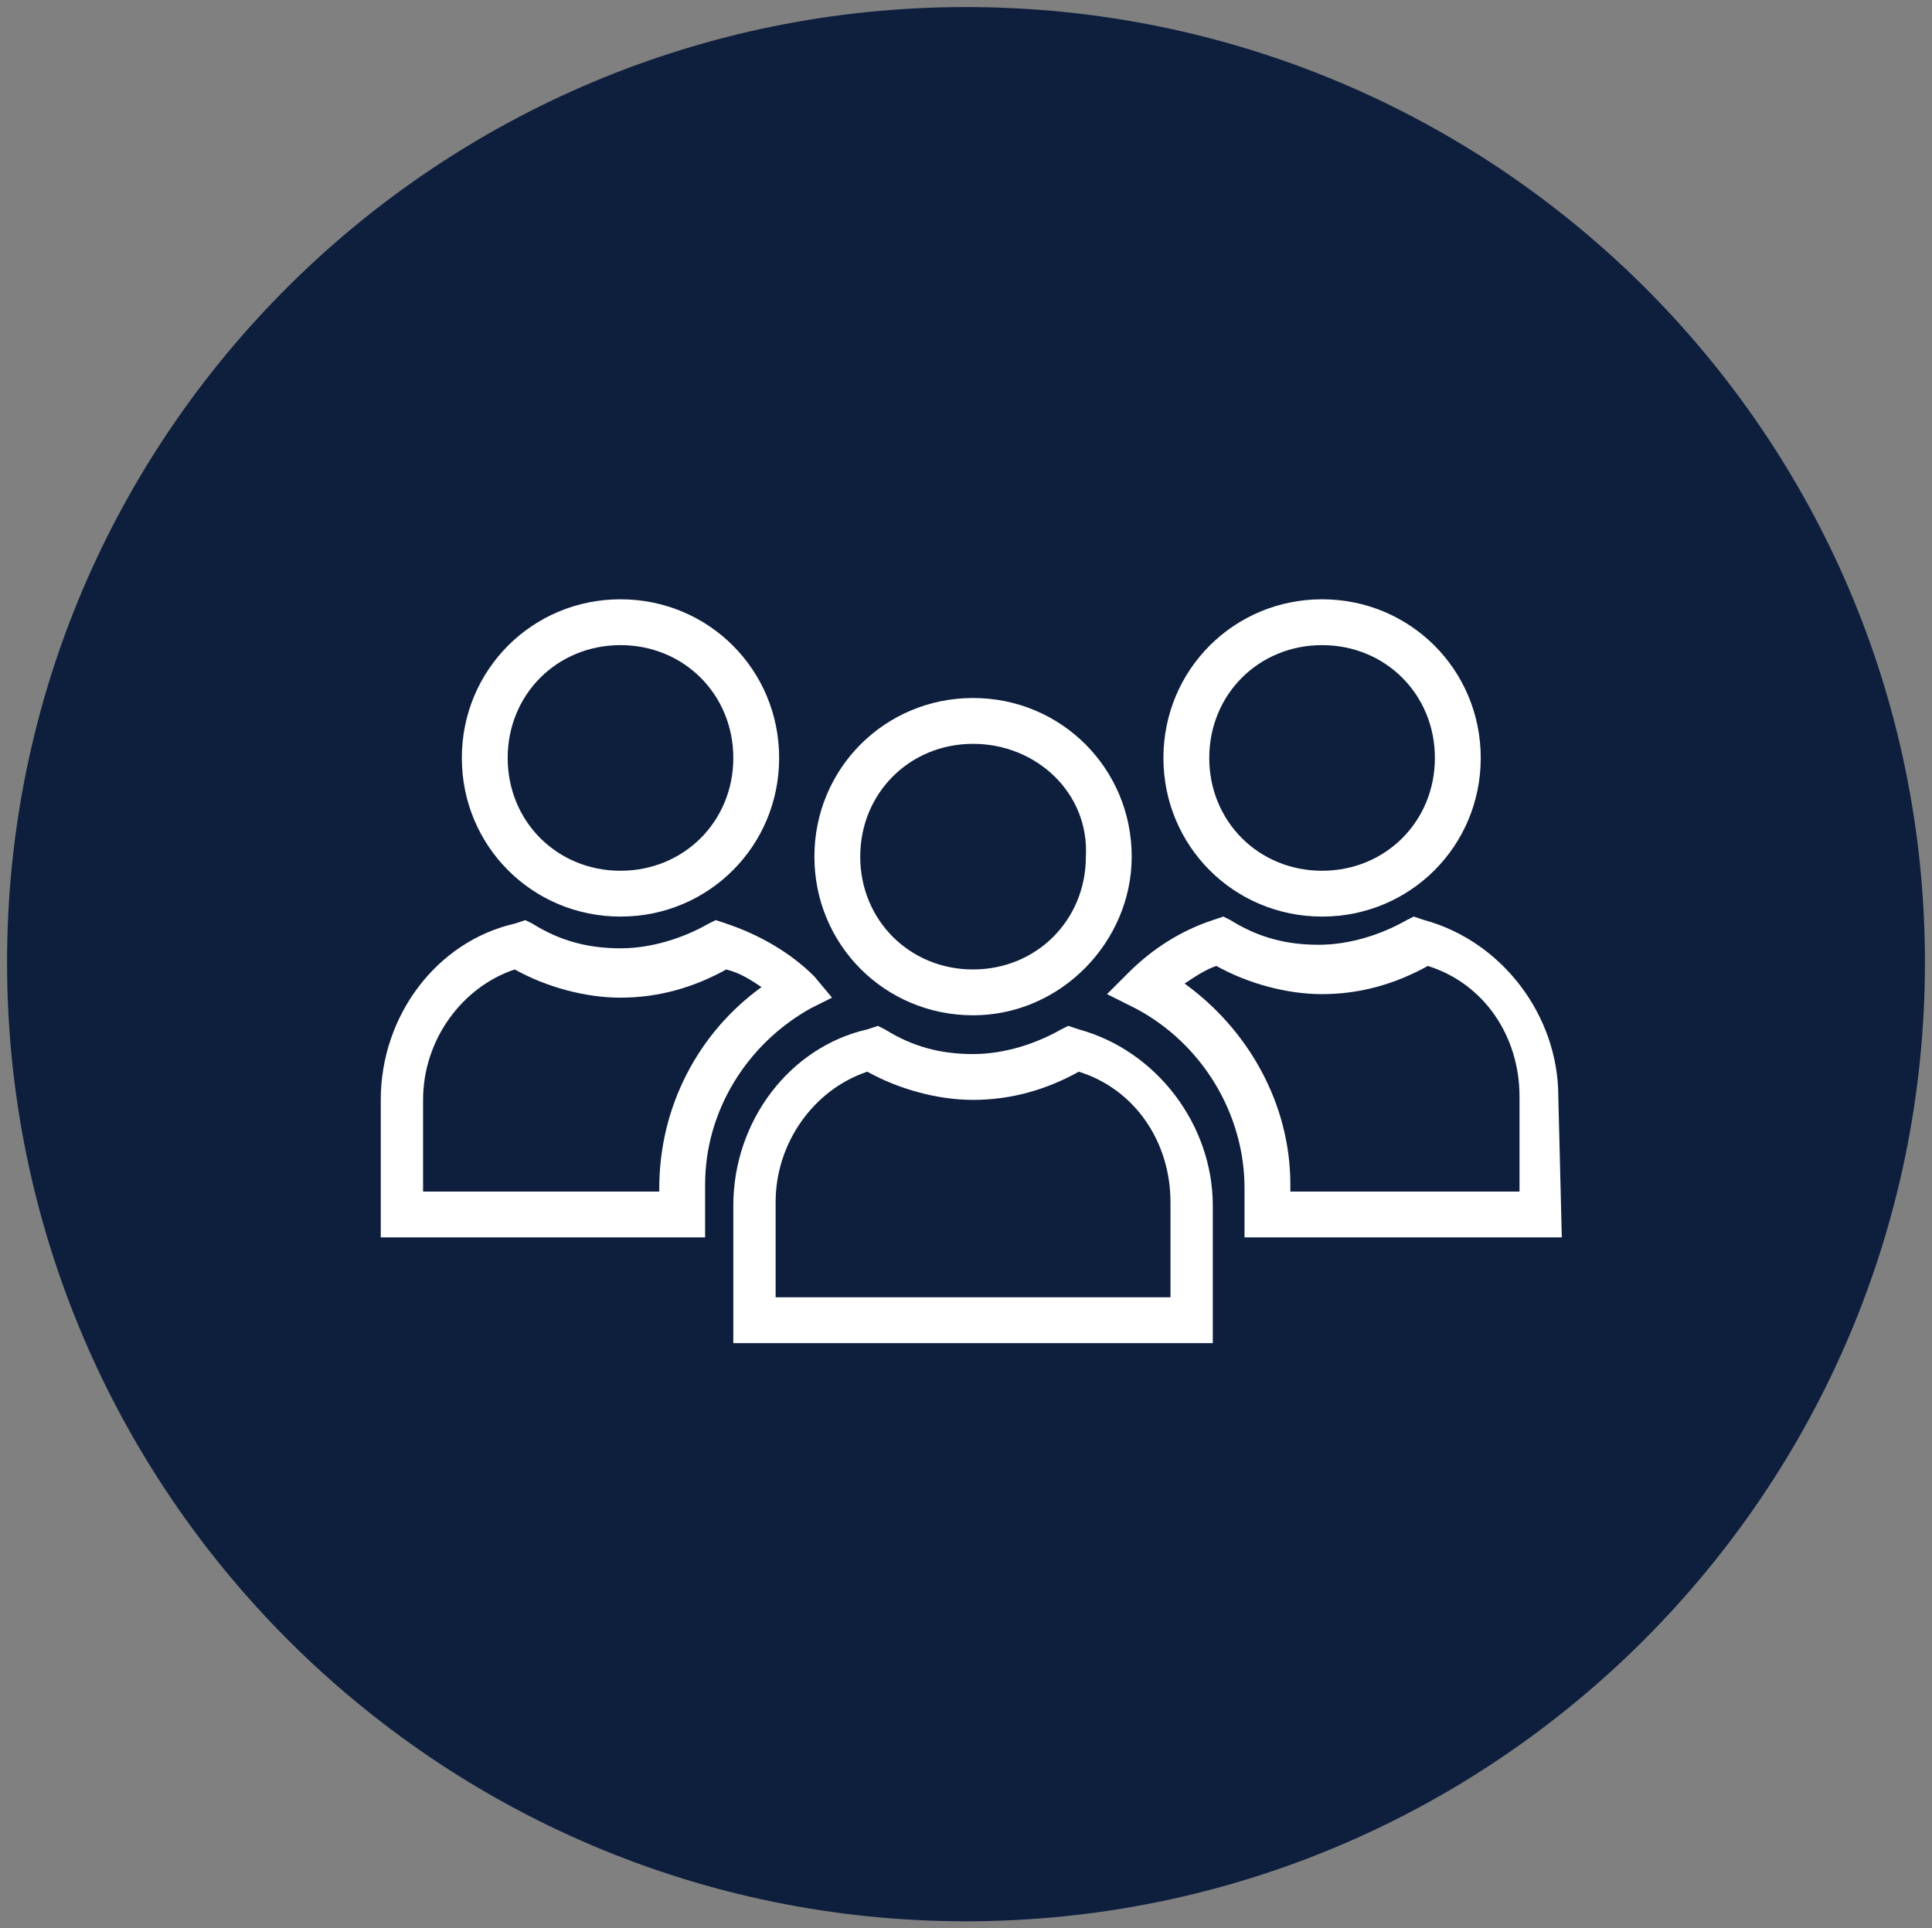 <?xml version="1.0" encoding="utf-8"?>
<!-- Generator: Adobe Illustrator 27.5.0, SVG Export Plug-In . SVG Version: 6.00 Build 0)  -->
<svg version="1.1" id="Layer_1" xmlns="http://www.w3.org/2000/svg" xmlns:xlink="http://www.w3.org/1999/xlink" x="0px" y="0px" viewBox="0 0 54.8 54.7" style="enable-background:new 0 0 54.8 54.7;" xml:space="preserve">
  <rect x="0" y="0" width="54.8" height="54.7" fill="#808080" stroke="none"/>
  <style type="text/css">
	.st0{fill:#0E1F3E;}
	.st1{fill:#FFFFFF;}
</style>
  <g id="Providing_x5F_trusted_x5F_forums_x5F_consult_x5F_australia">
    <g>
      <path class="st0" d="M27.4,54.5c15,0,27.2-12.2,27.2-27.2S42.4,0.2,27.4,0.2S0.2,12.3,0.2,27.3S12.4,54.5,27.4,54.5" />
      <path class="st1" d="M34.5,38.1H20.8v-3.9c0-2.4,1.6-4.5,3.8-5l0.3-0.1l0.2,0.1c0.8,0.5,1.6,0.7,2.5,0.7s1.8-0.3,2.5-0.7l0.2-0.1
			l0.3,0.1c2.2,0.6,3.8,2.7,3.8,5v3.9H34.5z M22.1,36.8h11.1v-2.7c0-1.7-1-3.2-2.6-3.7c-0.9,0.5-1.9,0.8-3,0.8c-1,0-2.1-0.3-3-0.8
			c-1.5,0.5-2.6,2-2.6,3.7v2.7H22.1z" />
      <path class="st1" d="M27.6,28.8c-2.5,0-4.5-2-4.5-4.5s2-4.5,4.5-4.5s4.5,2,4.5,4.5C32.1,26.7,30.1,28.8,27.6,28.8 M27.6,21.1
			c-1.8,0-3.2,1.4-3.2,3.2c0,1.8,1.4,3.2,3.2,3.2c1.8,0,3.2-1.4,3.2-3.2C30.9,22.5,29.4,21.1,27.6,21.1" />
      <path class="st1" d="M37.5,26C35,26,33,24,33,21.5s2-4.5,4.5-4.5s4.5,2,4.5,4.5S40,26,37.5,26 M37.5,18.3c-1.8,0-3.2,1.4-3.2,3.2
			c0,1.8,1.4,3.2,3.2,3.2s3.2-1.4,3.2-3.2C40.7,19.7,39.3,18.3,37.5,18.3" />
      <path class="st1" d="M17.6,26c-2.5,0-4.5-2-4.5-4.5s2-4.5,4.5-4.5s4.5,2,4.5,4.5S20.1,26,17.6,26 M17.6,18.3
			c-1.8,0-3.2,1.4-3.2,3.2c0,1.8,1.4,3.2,3.2,3.2s3.2-1.4,3.2-3.2C20.8,19.7,19.4,18.3,17.6,18.3" />
      <path class="st1" d="M44.3,35.1h-9v-1.4c0-2.1-1.2-4.1-3.1-5.1l-0.8-0.4l0.6-0.6c0.7-0.7,1.5-1.2,2.4-1.5l0.3-0.1l0.2,0.1
			c0.8,0.5,1.6,0.7,2.5,0.7s1.8-0.3,2.5-0.7l0.2-0.1l0.3,0.1c2.2,0.6,3.8,2.7,3.8,5L44.3,35.1L44.3,35.1z M36.6,33.8h6.5v-2.7
			c0-1.7-1-3.2-2.6-3.7c-0.9,0.5-1.9,0.8-3,0.8c-1,0-2.1-0.3-3-0.8c-0.3,0.1-0.6,0.3-0.9,0.5c1.8,1.3,3,3.4,3,5.7V33.8z" />
      <path class="st1" d="M20,35.1h-9.2v-3.9c0-2.4,1.6-4.5,3.8-5l0.3-0.1l0.2,0.1c0.8,0.5,1.6,0.7,2.5,0.7s1.8-0.3,2.5-0.7l0.2-0.1
			l0.3,0.1c0.9,0.3,1.8,0.8,2.5,1.5l0.5,0.6L23,28.6c-1.8,1-3,2.9-3,5V35.1z M12.1,33.8h6.6v-0.1c0-2.3,1.1-4.4,2.9-5.7
			c-0.3-0.2-0.6-0.4-1-0.5c-0.9,0.5-1.9,0.8-3,0.8c-1,0-2.1-0.3-3-0.8c-1.5,0.5-2.6,2-2.6,3.7v2.6H12.1z" />
    </g>
  </g>
</svg>